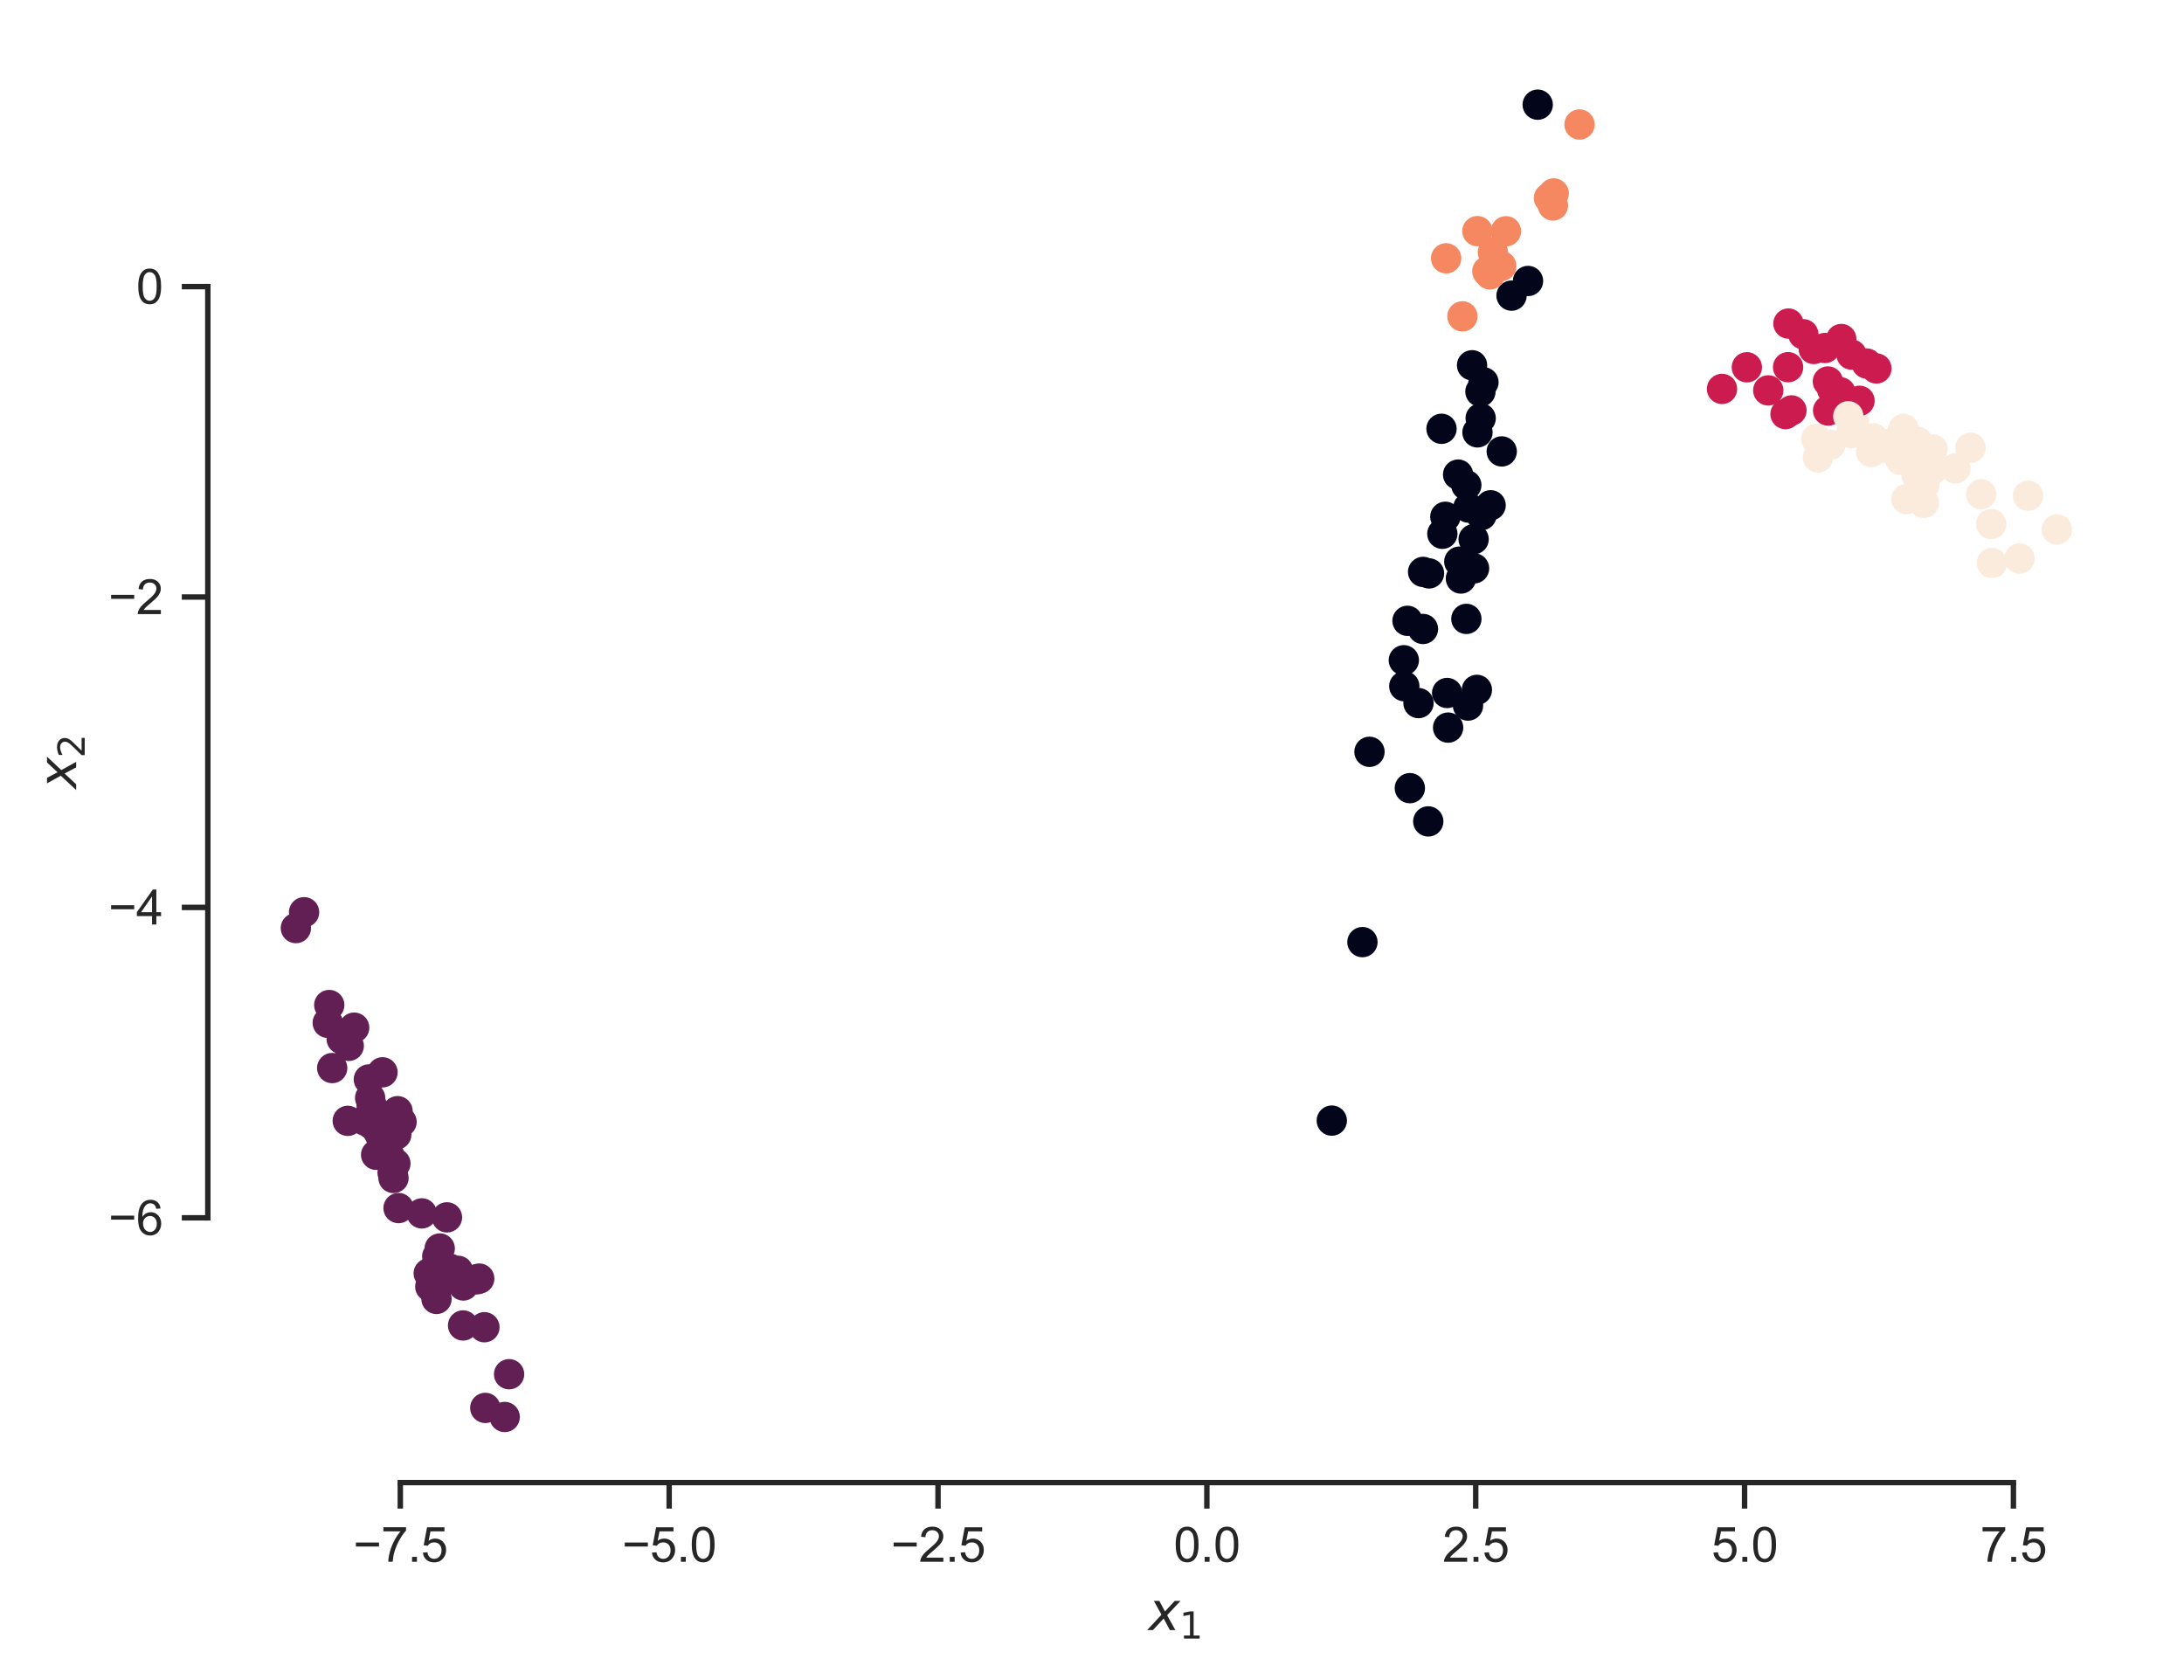<?xml version="1.0" encoding="utf-8" standalone="no"?>
<!DOCTYPE svg PUBLIC "-//W3C//DTD SVG 1.1//EN"
  "http://www.w3.org/Graphics/SVG/1.1/DTD/svg11.dtd">
<svg xmlns:xlink="http://www.w3.org/1999/xlink" width="402.633pt" height="309.639pt" viewBox="0 0 402.633 309.639" xmlns="http://www.w3.org/2000/svg" version="1.1">
 <defs>
  <style type="text/css">*{stroke-linejoin: round; stroke-linecap: butt}</style>
 </defs>
 <g id="figure_1">
  <g id="patch_1">
   <path d="M 0 309.639 
L 402.633 309.639 
L 402.633 0 
L 0 0 
z
" style="fill: #ffffff"/>
  </g>
  <g id="axes_1">
   <g id="patch_2">
    <path d="M 38.313 273.312 
L 395.433 273.312 
L 395.433 7.2 
L 38.313 7.2 
z
" style="fill: #ffffff"/>
   </g>
   <g id="matplotlib.axis_1">
    <g id="xtick_1">
     <g id="line2d_1">
      <defs>
       <path id="m70caf4402f" d="M 0 0 
L 0 4.8 
" style="stroke: #262626"/>
      </defs>
      <g>
       <use xlink:href="#m70caf4402f" x="73.799" y="273.312" style="fill: #262626; stroke: #262626"/>
      </g>
     </g>
     <g id="text_1">
      <!-- −7.5 -->
      <g style="fill: #262626" transform="translate(65.113 287.911) scale(0.088 -0.088)">
       <defs>
        <path id="ArialMT-2212" d="M 3381 1997 
L 356 1997 
L 356 2522 
L 3381 2522 
L 3381 1997 
z
" transform="scale(0.016)"/>
        <path id="ArialMT-37" d="M 303 3981 
L 303 4522 
L 3269 4522 
L 3269 4084 
Q 2831 3619 2401 2847 
Q 1972 2075 1738 1259 
Q 1569 684 1522 0 
L 944 0 
Q 953 541 1156 1306 
Q 1359 2072 1739 2783 
Q 2119 3494 2547 3981 
L 303 3981 
z
" transform="scale(0.016)"/>
        <path id="ArialMT-2e" d="M 581 0 
L 581 641 
L 1222 641 
L 1222 0 
L 581 0 
z
" transform="scale(0.016)"/>
        <path id="ArialMT-35" d="M 266 1200 
L 856 1250 
Q 922 819 1161 601 
Q 1400 384 1738 384 
Q 2144 384 2425 690 
Q 2706 997 2706 1503 
Q 2706 1984 2436 2262 
Q 2166 2541 1728 2541 
Q 1456 2541 1237 2417 
Q 1019 2294 894 2097 
L 366 2166 
L 809 4519 
L 3088 4519 
L 3088 3981 
L 1259 3981 
L 1013 2750 
Q 1425 3038 1878 3038 
Q 2478 3038 2890 2622 
Q 3303 2206 3303 1553 
Q 3303 931 2941 478 
Q 2500 -78 1738 -78 
Q 1113 -78 717 272 
Q 322 622 266 1200 
z
" transform="scale(0.016)"/>
       </defs>
       <use xlink:href="#ArialMT-2212"/>
       <use xlink:href="#ArialMT-37" x="58.398"/>
       <use xlink:href="#ArialMT-2e" x="114.014"/>
       <use xlink:href="#ArialMT-35" x="141.797"/>
      </g>
     </g>
    </g>
    <g id="xtick_2">
     <g id="line2d_2">
      <g>
       <use xlink:href="#m70caf4402f" x="123.364" y="273.312" style="fill: #262626; stroke: #262626"/>
      </g>
     </g>
     <g id="text_2">
      <!-- −5.0 -->
      <g style="fill: #262626" transform="translate(114.678 287.911) scale(0.088 -0.088)">
       <defs>
        <path id="ArialMT-30" d="M 266 2259 
Q 266 3072 433 3567 
Q 600 4063 929 4331 
Q 1259 4600 1759 4600 
Q 2128 4600 2406 4451 
Q 2684 4303 2865 4023 
Q 3047 3744 3150 3342 
Q 3253 2941 3253 2259 
Q 3253 1453 3087 958 
Q 2922 463 2592 192 
Q 2263 -78 1759 -78 
Q 1097 -78 719 397 
Q 266 969 266 2259 
z
M 844 2259 
Q 844 1131 1108 757 
Q 1372 384 1759 384 
Q 2147 384 2411 759 
Q 2675 1134 2675 2259 
Q 2675 3391 2411 3762 
Q 2147 4134 1753 4134 
Q 1366 4134 1134 3806 
Q 844 3388 844 2259 
z
" transform="scale(0.016)"/>
       </defs>
       <use xlink:href="#ArialMT-2212"/>
       <use xlink:href="#ArialMT-35" x="58.398"/>
       <use xlink:href="#ArialMT-2e" x="114.014"/>
       <use xlink:href="#ArialMT-30" x="141.797"/>
      </g>
     </g>
    </g>
    <g id="xtick_3">
     <g id="line2d_3">
      <g>
       <use xlink:href="#m70caf4402f" x="172.928" y="273.312" style="fill: #262626; stroke: #262626"/>
      </g>
     </g>
     <g id="text_3">
      <!-- −2.5 -->
      <g style="fill: #262626" transform="translate(164.242 287.911) scale(0.088 -0.088)">
       <defs>
        <path id="ArialMT-32" d="M 3222 541 
L 3222 0 
L 194 0 
Q 188 203 259 391 
Q 375 700 629 1000 
Q 884 1300 1366 1694 
Q 2113 2306 2375 2664 
Q 2638 3022 2638 3341 
Q 2638 3675 2398 3904 
Q 2159 4134 1775 4134 
Q 1369 4134 1125 3890 
Q 881 3647 878 3216 
L 300 3275 
Q 359 3922 746 4261 
Q 1134 4600 1788 4600 
Q 2447 4600 2831 4234 
Q 3216 3869 3216 3328 
Q 3216 3053 3103 2787 
Q 2991 2522 2730 2228 
Q 2469 1934 1863 1422 
Q 1356 997 1212 845 
Q 1069 694 975 541 
L 3222 541 
z
" transform="scale(0.016)"/>
       </defs>
       <use xlink:href="#ArialMT-2212"/>
       <use xlink:href="#ArialMT-32" x="58.398"/>
       <use xlink:href="#ArialMT-2e" x="114.014"/>
       <use xlink:href="#ArialMT-35" x="141.797"/>
      </g>
     </g>
    </g>
    <g id="xtick_4">
     <g id="line2d_4">
      <g>
       <use xlink:href="#m70caf4402f" x="222.492" y="273.312" style="fill: #262626; stroke: #262626"/>
      </g>
     </g>
     <g id="text_4">
      <!-- 0.0 -->
      <g style="fill: #262626" transform="translate(216.376 287.911) scale(0.088 -0.088)">
       <use xlink:href="#ArialMT-30"/>
       <use xlink:href="#ArialMT-2e" x="55.615"/>
       <use xlink:href="#ArialMT-30" x="83.398"/>
      </g>
     </g>
    </g>
    <g id="xtick_5">
     <g id="line2d_5">
      <g>
       <use xlink:href="#m70caf4402f" x="272.057" y="273.312" style="fill: #262626; stroke: #262626"/>
      </g>
     </g>
     <g id="text_5">
      <!-- 2.5 -->
      <g style="fill: #262626" transform="translate(265.941 287.911) scale(0.088 -0.088)">
       <use xlink:href="#ArialMT-32"/>
       <use xlink:href="#ArialMT-2e" x="55.615"/>
       <use xlink:href="#ArialMT-35" x="83.398"/>
      </g>
     </g>
    </g>
    <g id="xtick_6">
     <g id="line2d_6">
      <g>
       <use xlink:href="#m70caf4402f" x="321.621" y="273.312" style="fill: #262626; stroke: #262626"/>
      </g>
     </g>
     <g id="text_6">
      <!-- 5.0 -->
      <g style="fill: #262626" transform="translate(315.505 287.911) scale(0.088 -0.088)">
       <use xlink:href="#ArialMT-35"/>
       <use xlink:href="#ArialMT-2e" x="55.615"/>
       <use xlink:href="#ArialMT-30" x="83.398"/>
      </g>
     </g>
    </g>
    <g id="xtick_7">
     <g id="line2d_7">
      <g>
       <use xlink:href="#m70caf4402f" x="371.185" y="273.312" style="fill: #262626; stroke: #262626"/>
      </g>
     </g>
     <g id="text_7">
      <!-- 7.5 -->
      <g style="fill: #262626" transform="translate(365.069 287.911) scale(0.088 -0.088)">
       <use xlink:href="#ArialMT-37"/>
       <use xlink:href="#ArialMT-2e" x="55.615"/>
       <use xlink:href="#ArialMT-35" x="83.398"/>
      </g>
     </g>
    </g>
    <g id="text_8">
     <!-- $x_1$ -->
     <g style="fill: #262626" transform="translate(211.737 300.531) scale(0.096 -0.096)">
      <defs>
       <path id="DejaVuSans-Oblique-78" d="M 3841 3500 
L 2234 1784 
L 3219 0 
L 2559 0 
L 1819 1388 
L 531 0 
L -166 0 
L 1556 1844 
L 641 3500 
L 1300 3500 
L 1972 2234 
L 3144 3500 
L 3841 3500 
z
" transform="scale(0.016)"/>
       <path id="DejaVuSans-31" d="M 794 531 
L 1825 531 
L 1825 4091 
L 703 3866 
L 703 4441 
L 1819 4666 
L 2450 4666 
L 2450 531 
L 3481 531 
L 3481 0 
L 794 0 
L 794 531 
z
" transform="scale(0.016)"/>
      </defs>
      <use xlink:href="#DejaVuSans-Oblique-78" transform="translate(0 0.312)"/>
      <use xlink:href="#DejaVuSans-31" transform="translate(59.18 -16.094) scale(0.7)"/>
     </g>
    </g>
   </g>
   <g id="matplotlib.axis_2">
    <g id="ytick_1">
     <g id="line2d_8">
      <defs>
       <path id="mfc3523363b" d="M 0 0 
L -4.8 0 
" style="stroke: #262626"/>
      </defs>
      <g>
       <use xlink:href="#mfc3523363b" x="38.313" y="224.503" style="fill: #262626; stroke: #262626"/>
      </g>
     </g>
     <g id="text_9">
      <!-- −6 -->
      <g style="fill: #262626" transform="translate(19.98 227.652) scale(0.088 -0.088)">
       <defs>
        <path id="ArialMT-36" d="M 3184 3459 
L 2625 3416 
Q 2550 3747 2413 3897 
Q 2184 4138 1850 4138 
Q 1581 4138 1378 3988 
Q 1113 3794 959 3422 
Q 806 3050 800 2363 
Q 1003 2672 1297 2822 
Q 1591 2972 1913 2972 
Q 2475 2972 2870 2558 
Q 3266 2144 3266 1488 
Q 3266 1056 3080 686 
Q 2894 316 2569 119 
Q 2244 -78 1831 -78 
Q 1128 -78 684 439 
Q 241 956 241 2144 
Q 241 3472 731 4075 
Q 1159 4600 1884 4600 
Q 2425 4600 2770 4297 
Q 3116 3994 3184 3459 
z
M 888 1484 
Q 888 1194 1011 928 
Q 1134 663 1356 523 
Q 1578 384 1822 384 
Q 2178 384 2434 671 
Q 2691 959 2691 1453 
Q 2691 1928 2437 2201 
Q 2184 2475 1800 2475 
Q 1419 2475 1153 2201 
Q 888 1928 888 1484 
z
" transform="scale(0.016)"/>
       </defs>
       <use xlink:href="#ArialMT-2212"/>
       <use xlink:href="#ArialMT-36" x="58.398"/>
      </g>
     </g>
    </g>
    <g id="ytick_2">
     <g id="line2d_9">
      <g>
       <use xlink:href="#mfc3523363b" x="38.313" y="167.281" style="fill: #262626; stroke: #262626"/>
      </g>
     </g>
     <g id="text_10">
      <!-- −4 -->
      <g style="fill: #262626" transform="translate(19.98 170.43) scale(0.088 -0.088)">
       <defs>
        <path id="ArialMT-34" d="M 2069 0 
L 2069 1097 
L 81 1097 
L 81 1613 
L 2172 4581 
L 2631 4581 
L 2631 1613 
L 3250 1613 
L 3250 1097 
L 2631 1097 
L 2631 0 
L 2069 0 
z
M 2069 1613 
L 2069 3678 
L 634 1613 
L 2069 1613 
z
" transform="scale(0.016)"/>
       </defs>
       <use xlink:href="#ArialMT-2212"/>
       <use xlink:href="#ArialMT-34" x="58.398"/>
      </g>
     </g>
    </g>
    <g id="ytick_3">
     <g id="line2d_10">
      <g>
       <use xlink:href="#mfc3523363b" x="38.313" y="110.058" style="fill: #262626; stroke: #262626"/>
      </g>
     </g>
     <g id="text_11">
      <!-- −2 -->
      <g style="fill: #262626" transform="translate(19.98 113.208) scale(0.088 -0.088)">
       <use xlink:href="#ArialMT-2212"/>
       <use xlink:href="#ArialMT-32" x="58.398"/>
      </g>
     </g>
    </g>
    <g id="ytick_4">
     <g id="line2d_11">
      <g>
       <use xlink:href="#mfc3523363b" x="38.313" y="52.836" style="fill: #262626; stroke: #262626"/>
      </g>
     </g>
     <g id="text_12">
      <!-- 0 -->
      <g style="fill: #262626" transform="translate(25.119 55.986) scale(0.088 -0.088)">
       <use xlink:href="#ArialMT-30"/>
      </g>
     </g>
    </g>
    <g id="text_13">
     <!-- $x_2$ -->
     <g style="fill: #262626" transform="translate(14.072 145.392) rotate(-90) scale(0.096 -0.096)">
      <defs>
       <path id="DejaVuSans-32" d="M 1228 531 
L 3431 531 
L 3431 0 
L 469 0 
L 469 531 
Q 828 903 1448 1529 
Q 2069 2156 2228 2338 
Q 2531 2678 2651 2914 
Q 2772 3150 2772 3378 
Q 2772 3750 2511 3984 
Q 2250 4219 1831 4219 
Q 1534 4219 1204 4116 
Q 875 4013 500 3803 
L 500 4441 
Q 881 4594 1212 4672 
Q 1544 4750 1819 4750 
Q 2544 4750 2975 4387 
Q 3406 4025 3406 3419 
Q 3406 3131 3298 2873 
Q 3191 2616 2906 2266 
Q 2828 2175 2409 1742 
Q 1991 1309 1228 531 
z
" transform="scale(0.016)"/>
      </defs>
      <use xlink:href="#DejaVuSans-Oblique-78" transform="translate(0 0.312)"/>
      <use xlink:href="#DejaVuSans-32" transform="translate(59.18 -16.094) scale(0.7)"/>
     </g>
    </g>
   </g>
   <g id="PathCollection_1">
    <defs>
     <path id="C0_0_a187778428" d="M 0 2.4 
C 0.636 2.4 1.247 2.147 1.697 1.697 
C 2.147 1.247 2.4 0.636 2.4 -0 
C 2.4 -0.636 2.147 -1.247 1.697 -1.697 
C 1.247 -2.147 0.636 -2.4 0 -2.4 
C -0.636 -2.4 -1.247 -2.147 -1.697 -1.697 
C -2.147 -1.247 -2.4 -0.636 -2.4 0 
C -2.4 0.636 -2.147 1.247 -1.697 1.697 
C -1.247 2.147 -0.636 2.4 0 2.4 
z
"/>
    </defs>
    <g clip-path="url(#p9ff116202e)">
     <use xlink:href="#C0_0_a187778428" x="266.457" y="95.27" style="fill: #03051a; stroke: #03051a; stroke-width: 0.8"/>
    </g>
    <g clip-path="url(#p9ff116202e)">
     <use xlink:href="#C0_0_a187778428" x="322.043" y="67.708" style="fill: #cb1b4f; stroke: #cb1b4f; stroke-width: 0.8"/>
    </g>
    <g clip-path="url(#p9ff116202e)">
     <use xlink:href="#C0_0_a187778428" x="263.448" y="105.706" style="fill: #03051a; stroke: #03051a; stroke-width: 0.8"/>
    </g>
    <g clip-path="url(#p9ff116202e)">
     <use xlink:href="#C0_0_a187778428" x="72.374" y="216.187" style="fill: #611f53; stroke: #611f53; stroke-width: 0.8"/>
    </g>
    <g clip-path="url(#p9ff116202e)">
     <use xlink:href="#C0_0_a187778428" x="268.811" y="87.491" style="fill: #03051a; stroke: #03051a; stroke-width: 0.8"/>
    </g>
    <g clip-path="url(#p9ff116202e)">
     <use xlink:href="#C0_0_a187778428" x="87.872" y="235.845" style="fill: #611f53; stroke: #611f53; stroke-width: 0.8"/>
    </g>
    <g clip-path="url(#p9ff116202e)">
     <use xlink:href="#C0_0_a187778428" x="271.383" y="67.336" style="fill: #03051a; stroke: #03051a; stroke-width: 0.8"/>
    </g>
    <g clip-path="url(#p9ff116202e)">
     <use xlink:href="#C0_0_a187778428" x="350.915" y="79.059" style="fill: #faebdd; stroke: #faebdd; stroke-width: 0.8"/>
    </g>
    <g clip-path="url(#p9ff116202e)">
     <use xlink:href="#C0_0_a187778428" x="70.601" y="212.088" style="fill: #611f53; stroke: #611f53; stroke-width: 0.8"/>
    </g>
    <g clip-path="url(#p9ff116202e)">
     <use xlink:href="#C0_0_a187778428" x="77.76" y="223.686" style="fill: #611f53; stroke: #611f53; stroke-width: 0.8"/>
    </g>
    <g clip-path="url(#p9ff116202e)">
     <use xlink:href="#C0_0_a187778428" x="72.542" y="217.156" style="fill: #611f53; stroke: #611f53; stroke-width: 0.8"/>
    </g>
    <g clip-path="url(#p9ff116202e)">
     <use xlink:href="#C0_0_a187778428" x="64.11" y="206.626" style="fill: #611f53; stroke: #611f53; stroke-width: 0.8"/>
    </g>
    <g clip-path="url(#p9ff116202e)">
     <use xlink:href="#C0_0_a187778428" x="72.894" y="214.496" style="fill: #611f53; stroke: #611f53; stroke-width: 0.8"/>
    </g>
    <g clip-path="url(#p9ff116202e)">
     <use xlink:href="#C0_0_a187778428" x="84.445" y="234.273" style="fill: #611f53; stroke: #611f53; stroke-width: 0.8"/>
    </g>
    <g clip-path="url(#p9ff116202e)">
     <use xlink:href="#C0_0_a187778428" x="88.348" y="235.705" style="fill: #611f53; stroke: #611f53; stroke-width: 0.8"/>
    </g>
    <g clip-path="url(#p9ff116202e)">
     <use xlink:href="#C0_0_a187778428" x="269.604" y="58.319" style="fill: #f58860; stroke: #f58860; stroke-width: 0.8"/>
    </g>
    <g clip-path="url(#p9ff116202e)">
     <use xlink:href="#C0_0_a187778428" x="286.29" y="37.878" style="fill: #f58860; stroke: #f58860; stroke-width: 0.8"/>
    </g>
    <g clip-path="url(#p9ff116202e)">
     <use xlink:href="#C0_0_a187778428" x="360.488" y="86.343" style="fill: #faebdd; stroke: #faebdd; stroke-width: 0.8"/>
    </g>
    <g clip-path="url(#p9ff116202e)">
     <use xlink:href="#C0_0_a187778428" x="276.758" y="49.033" style="fill: #f58860; stroke: #f58860; stroke-width: 0.8"/>
    </g>
    <g clip-path="url(#p9ff116202e)">
     <use xlink:href="#C0_0_a187778428" x="85.37" y="244.346" style="fill: #611f53; stroke: #611f53; stroke-width: 0.8"/>
    </g>
    <g clip-path="url(#p9ff116202e)">
     <use xlink:href="#C0_0_a187778428" x="356.226" y="86.593" style="fill: #faebdd; stroke: #faebdd; stroke-width: 0.8"/>
    </g>
    <g clip-path="url(#p9ff116202e)">
     <use xlink:href="#C0_0_a187778428" x="266.967" y="134.133" style="fill: #03051a; stroke: #03051a; stroke-width: 0.8"/>
    </g>
    <g clip-path="url(#p9ff116202e)">
     <use xlink:href="#C0_0_a187778428" x="341.781" y="77.701" style="fill: #faebdd; stroke: #faebdd; stroke-width: 0.8"/>
    </g>
    <g clip-path="url(#p9ff116202e)">
     <use xlink:href="#C0_0_a187778428" x="276.854" y="83.219" style="fill: #03051a; stroke: #03051a; stroke-width: 0.8"/>
    </g>
    <g clip-path="url(#p9ff116202e)">
     <use xlink:href="#C0_0_a187778428" x="82.874" y="233.866" style="fill: #611f53; stroke: #611f53; stroke-width: 0.8"/>
    </g>
    <g clip-path="url(#p9ff116202e)">
     <use xlink:href="#C0_0_a187778428" x="286.437" y="35.658" style="fill: #f58860; stroke: #f58860; stroke-width: 0.8"/>
    </g>
    <g clip-path="url(#p9ff116202e)">
     <use xlink:href="#C0_0_a187778428" x="258.803" y="121.715" style="fill: #03051a; stroke: #03051a; stroke-width: 0.8"/>
    </g>
    <g clip-path="url(#p9ff116202e)">
     <use xlink:href="#C0_0_a187778428" x="353.335" y="87.55" style="fill: #faebdd; stroke: #faebdd; stroke-width: 0.8"/>
    </g>
    <g clip-path="url(#p9ff116202e)">
     <use xlink:href="#C0_0_a187778428" x="339.289" y="72.322" style="fill: #cb1b4f; stroke: #cb1b4f; stroke-width: 0.8"/>
    </g>
    <g clip-path="url(#p9ff116202e)">
     <use xlink:href="#C0_0_a187778428" x="337.024" y="75.684" style="fill: #cb1b4f; stroke: #cb1b4f; stroke-width: 0.8"/>
    </g>
    <g clip-path="url(#p9ff116202e)">
     <use xlink:href="#C0_0_a187778428" x="82.402" y="224.418" style="fill: #611f53; stroke: #611f53; stroke-width: 0.8"/>
    </g>
    <g clip-path="url(#p9ff116202e)">
     <use xlink:href="#C0_0_a187778428" x="281.7" y="51.796" style="fill: #03051a; stroke: #03051a; stroke-width: 0.8"/>
    </g>
    <g clip-path="url(#p9ff116202e)">
     <use xlink:href="#C0_0_a187778428" x="68.239" y="202.409" style="fill: #611f53; stroke: #611f53; stroke-width: 0.8"/>
    </g>
    <g clip-path="url(#p9ff116202e)">
     <use xlink:href="#C0_0_a187778428" x="365.235" y="91.122" style="fill: #faebdd; stroke: #faebdd; stroke-width: 0.8"/>
    </g>
    <g clip-path="url(#p9ff116202e)">
     <use xlink:href="#C0_0_a187778428" x="258.892" y="126.504" style="fill: #03051a; stroke: #03051a; stroke-width: 0.8"/>
    </g>
    <g clip-path="url(#p9ff116202e)">
     <use xlink:href="#C0_0_a187778428" x="271.67" y="99.41" style="fill: #03051a; stroke: #03051a; stroke-width: 0.8"/>
    </g>
    <g clip-path="url(#p9ff116202e)">
     <use xlink:href="#C0_0_a187778428" x="269.03" y="103.542" style="fill: #03051a; stroke: #03051a; stroke-width: 0.8"/>
    </g>
    <g clip-path="url(#p9ff116202e)">
     <use xlink:href="#C0_0_a187778428" x="68.508" y="203.75" style="fill: #611f53; stroke: #611f53; stroke-width: 0.8"/>
    </g>
    <g clip-path="url(#p9ff116202e)">
     <use xlink:href="#C0_0_a187778428" x="73.474" y="222.706" style="fill: #611f53; stroke: #611f53; stroke-width: 0.8"/>
    </g>
    <g clip-path="url(#p9ff116202e)">
     <use xlink:href="#C0_0_a187778428" x="271.75" y="104.777" style="fill: #03051a; stroke: #03051a; stroke-width: 0.8"/>
    </g>
    <g clip-path="url(#p9ff116202e)">
     <use xlink:href="#C0_0_a187778428" x="270.638" y="130.068" style="fill: #03051a; stroke: #03051a; stroke-width: 0.8"/>
    </g>
    <g clip-path="url(#p9ff116202e)">
     <use xlink:href="#C0_0_a187778428" x="354.678" y="92.701" style="fill: #faebdd; stroke: #faebdd; stroke-width: 0.8"/>
    </g>
    <g clip-path="url(#p9ff116202e)">
     <use xlink:href="#C0_0_a187778428" x="350.424" y="80.328" style="fill: #faebdd; stroke: #faebdd; stroke-width: 0.8"/>
    </g>
    <g clip-path="url(#p9ff116202e)">
     <use xlink:href="#C0_0_a187778428" x="336.44" y="64.15" style="fill: #cb1b4f; stroke: #cb1b4f; stroke-width: 0.8"/>
    </g>
    <g clip-path="url(#p9ff116202e)">
     <use xlink:href="#C0_0_a187778428" x="273.484" y="70.47" style="fill: #03051a; stroke: #03051a; stroke-width: 0.8"/>
    </g>
    <g clip-path="url(#p9ff116202e)">
     <use xlink:href="#C0_0_a187778428" x="339.445" y="62.495" style="fill: #cb1b4f; stroke: #cb1b4f; stroke-width: 0.8"/>
    </g>
    <g clip-path="url(#p9ff116202e)">
     <use xlink:href="#C0_0_a187778428" x="65.292" y="189.446" style="fill: #611f53; stroke: #611f53; stroke-width: 0.8"/>
    </g>
    <g clip-path="url(#p9ff116202e)">
     <use xlink:href="#C0_0_a187778428" x="269.329" y="106.649" style="fill: #03051a; stroke: #03051a; stroke-width: 0.8"/>
    </g>
    <g clip-path="url(#p9ff116202e)">
     <use xlink:href="#C0_0_a187778428" x="73.291" y="204.842" style="fill: #611f53; stroke: #611f53; stroke-width: 0.8"/>
    </g>
    <g clip-path="url(#p9ff116202e)">
     <use xlink:href="#C0_0_a187778428" x="56.06" y="168.17" style="fill: #611f53; stroke: #611f53; stroke-width: 0.8"/>
    </g>
    <g clip-path="url(#p9ff116202e)">
     <use xlink:href="#C0_0_a187778428" x="272.272" y="127.178" style="fill: #03051a; stroke: #03051a; stroke-width: 0.8"/>
    </g>
    <g clip-path="url(#p9ff116202e)">
     <use xlink:href="#C0_0_a187778428" x="355.154" y="82.853" style="fill: #faebdd; stroke: #faebdd; stroke-width: 0.8"/>
    </g>
    <g clip-path="url(#p9ff116202e)">
     <use xlink:href="#C0_0_a187778428" x="372.31" y="102.964" style="fill: #faebdd; stroke: #faebdd; stroke-width: 0.8"/>
    </g>
    <g clip-path="url(#p9ff116202e)">
     <use xlink:href="#C0_0_a187778428" x="69.344" y="212.885" style="fill: #611f53; stroke: #611f53; stroke-width: 0.8"/>
    </g>
    <g clip-path="url(#p9ff116202e)">
     <use xlink:href="#C0_0_a187778428" x="72.084" y="213.914" style="fill: #611f53; stroke: #611f53; stroke-width: 0.8"/>
    </g>
    <g clip-path="url(#p9ff116202e)">
     <use xlink:href="#C0_0_a187778428" x="79.328" y="237.195" style="fill: #611f53; stroke: #611f53; stroke-width: 0.8"/>
    </g>
    <g clip-path="url(#p9ff116202e)">
     <use xlink:href="#C0_0_a187778428" x="80.611" y="231.611" style="fill: #611f53; stroke: #611f53; stroke-width: 0.8"/>
    </g>
    <g clip-path="url(#p9ff116202e)">
     <use xlink:href="#C0_0_a187778428" x="335.151" y="84.328" style="fill: #faebdd; stroke: #faebdd; stroke-width: 0.8"/>
    </g>
    <g clip-path="url(#p9ff116202e)">
     <use xlink:href="#C0_0_a187778428" x="67.291" y="206.581" style="fill: #611f53; stroke: #611f53; stroke-width: 0.8"/>
    </g>
    <g clip-path="url(#p9ff116202e)">
     <use xlink:href="#C0_0_a187778428" x="273.117" y="94.97" style="fill: #03051a; stroke: #03051a; stroke-width: 0.8"/>
    </g>
    <g clip-path="url(#p9ff116202e)">
     <use xlink:href="#C0_0_a187778428" x="353.31" y="90.581" style="fill: #faebdd; stroke: #faebdd; stroke-width: 0.8"/>
    </g>
    <g clip-path="url(#p9ff116202e)">
     <use xlink:href="#C0_0_a187778428" x="329.17" y="76.336" style="fill: #cb1b4f; stroke: #cb1b4f; stroke-width: 0.8"/>
    </g>
    <g clip-path="url(#p9ff116202e)">
     <use xlink:href="#C0_0_a187778428" x="67.998" y="198.991" style="fill: #611f53; stroke: #611f53; stroke-width: 0.8"/>
    </g>
    <g clip-path="url(#p9ff116202e)">
     <use xlink:href="#C0_0_a187778428" x="89.306" y="244.673" style="fill: #611f53; stroke: #611f53; stroke-width: 0.8"/>
    </g>
    <g clip-path="url(#p9ff116202e)">
     <use xlink:href="#C0_0_a187778428" x="73.055" y="209.156" style="fill: #611f53; stroke: #611f53; stroke-width: 0.8"/>
    </g>
    <g clip-path="url(#p9ff116202e)">
     <use xlink:href="#C0_0_a187778428" x="80.472" y="239.458" style="fill: #611f53; stroke: #611f53; stroke-width: 0.8"/>
    </g>
    <g clip-path="url(#p9ff116202e)">
     <use xlink:href="#C0_0_a187778428" x="329.644" y="67.692" style="fill: #cb1b4f; stroke: #cb1b4f; stroke-width: 0.8"/>
    </g>
    <g clip-path="url(#p9ff116202e)">
     <use xlink:href="#C0_0_a187778428" x="262.357" y="105.431" style="fill: #03051a; stroke: #03051a; stroke-width: 0.8"/>
    </g>
    <g clip-path="url(#p9ff116202e)">
     <use xlink:href="#C0_0_a187778428" x="54.546" y="171.092" style="fill: #611f53; stroke: #611f53; stroke-width: 0.8"/>
    </g>
    <g clip-path="url(#p9ff116202e)">
     <use xlink:href="#C0_0_a187778428" x="80.378" y="237.991" style="fill: #611f53; stroke: #611f53; stroke-width: 0.8"/>
    </g>
    <g clip-path="url(#p9ff116202e)">
     <use xlink:href="#C0_0_a187778428" x="79.037" y="234.742" style="fill: #611f53; stroke: #611f53; stroke-width: 0.8"/>
    </g>
    <g clip-path="url(#p9ff116202e)">
     <use xlink:href="#C0_0_a187778428" x="345.328" y="80.802" style="fill: #faebdd; stroke: #faebdd; stroke-width: 0.8"/>
    </g>
    <g clip-path="url(#p9ff116202e)">
     <use xlink:href="#C0_0_a187778428" x="81.385" y="233.112" style="fill: #611f53; stroke: #611f53; stroke-width: 0.8"/>
    </g>
    <g clip-path="url(#p9ff116202e)">
     <use xlink:href="#C0_0_a187778428" x="265.906" y="98.402" style="fill: #03051a; stroke: #03051a; stroke-width: 0.8"/>
    </g>
    <g clip-path="url(#p9ff116202e)">
     <use xlink:href="#C0_0_a187778428" x="274.684" y="50.581" style="fill: #f58860; stroke: #f58860; stroke-width: 0.8"/>
    </g>
    <g clip-path="url(#p9ff116202e)">
     <use xlink:href="#C0_0_a187778428" x="330.267" y="75.661" style="fill: #cb1b4f; stroke: #cb1b4f; stroke-width: 0.8"/>
    </g>
    <g clip-path="url(#p9ff116202e)">
     <use xlink:href="#C0_0_a187778428" x="317.462" y="71.698" style="fill: #cb1b4f; stroke: #cb1b4f; stroke-width: 0.8"/>
    </g>
    <g clip-path="url(#p9ff116202e)">
     <use xlink:href="#C0_0_a187778428" x="325.991" y="71.969" style="fill: #cb1b4f; stroke: #cb1b4f; stroke-width: 0.8"/>
    </g>
    <g clip-path="url(#p9ff116202e)">
     <use xlink:href="#C0_0_a187778428" x="85.423" y="236.976" style="fill: #611f53; stroke: #611f53; stroke-width: 0.8"/>
    </g>
    <g clip-path="url(#p9ff116202e)">
     <use xlink:href="#C0_0_a187778428" x="344.139" y="67.015" style="fill: #cb1b4f; stroke: #cb1b4f; stroke-width: 0.8"/>
    </g>
    <g clip-path="url(#p9ff116202e)">
     <use xlink:href="#C0_0_a187778428" x="93.855" y="253.334" style="fill: #611f53; stroke: #611f53; stroke-width: 0.8"/>
    </g>
    <g clip-path="url(#p9ff116202e)">
     <use xlink:href="#C0_0_a187778428" x="265.749" y="79.046" style="fill: #03051a; stroke: #03051a; stroke-width: 0.8"/>
    </g>
    <g clip-path="url(#p9ff116202e)">
     <use xlink:href="#C0_0_a187778428" x="337.773" y="71.784" style="fill: #cb1b4f; stroke: #cb1b4f; stroke-width: 0.8"/>
    </g>
    <g clip-path="url(#p9ff116202e)">
     <use xlink:href="#C0_0_a187778428" x="61.241" y="196.896" style="fill: #611f53; stroke: #611f53; stroke-width: 0.8"/>
    </g>
    <g clip-path="url(#p9ff116202e)">
     <use xlink:href="#C0_0_a187778428" x="266.602" y="47.618" style="fill: #f58860; stroke: #f58860; stroke-width: 0.8"/>
    </g>
    <g clip-path="url(#p9ff116202e)">
     <use xlink:href="#C0_0_a187778428" x="263.308" y="151.424" style="fill: #03051a; stroke: #03051a; stroke-width: 0.8"/>
    </g>
    <g clip-path="url(#p9ff116202e)">
     <use xlink:href="#C0_0_a187778428" x="345.922" y="67.925" style="fill: #cb1b4f; stroke: #cb1b4f; stroke-width: 0.8"/>
    </g>
    <g clip-path="url(#p9ff116202e)">
     <use xlink:href="#C0_0_a187778428" x="350.636" y="83.245" style="fill: #faebdd; stroke: #faebdd; stroke-width: 0.8"/>
    </g>
    <g clip-path="url(#p9ff116202e)">
     <use xlink:href="#C0_0_a187778428" x="252.472" y="138.595" style="fill: #03051a; stroke: #03051a; stroke-width: 0.8"/>
    </g>
    <g clip-path="url(#p9ff116202e)">
     <use xlink:href="#C0_0_a187778428" x="347.7" y="81.877" style="fill: #faebdd; stroke: #faebdd; stroke-width: 0.8"/>
    </g>
    <g clip-path="url(#p9ff116202e)">
     <use xlink:href="#C0_0_a187778428" x="336.983" y="70.328" style="fill: #cb1b4f; stroke: #cb1b4f; stroke-width: 0.8"/>
    </g>
    <g clip-path="url(#p9ff116202e)">
     <use xlink:href="#C0_0_a187778428" x="344.939" y="83.329" style="fill: #faebdd; stroke: #faebdd; stroke-width: 0.8"/>
    </g>
    <g clip-path="url(#p9ff116202e)">
     <use xlink:href="#C0_0_a187778428" x="379.2" y="97.608" style="fill: #faebdd; stroke: #faebdd; stroke-width: 0.8"/>
    </g>
    <g clip-path="url(#p9ff116202e)">
     <use xlink:href="#C0_0_a187778428" x="261.507" y="129.613" style="fill: #03051a; stroke: #03051a; stroke-width: 0.8"/>
    </g>
    <g clip-path="url(#p9ff116202e)">
     <use xlink:href="#C0_0_a187778428" x="356.268" y="82.838" style="fill: #faebdd; stroke: #faebdd; stroke-width: 0.8"/>
    </g>
    <g clip-path="url(#p9ff116202e)">
     <use xlink:href="#C0_0_a187778428" x="64.294" y="192.799" style="fill: #611f53; stroke: #611f53; stroke-width: 0.8"/>
    </g>
    <g clip-path="url(#p9ff116202e)">
     <use xlink:href="#C0_0_a187778428" x="272.926" y="72.198" style="fill: #03051a; stroke: #03051a; stroke-width: 0.8"/>
    </g>
    <g clip-path="url(#p9ff116202e)">
     <use xlink:href="#C0_0_a187778428" x="285.559" y="36.501" style="fill: #f58860; stroke: #f58860; stroke-width: 0.8"/>
    </g>
    <g clip-path="url(#p9ff116202e)">
     <use xlink:href="#C0_0_a187778428" x="69.732" y="208.635" style="fill: #611f53; stroke: #611f53; stroke-width: 0.8"/>
    </g>
    <g clip-path="url(#p9ff116202e)">
     <use xlink:href="#C0_0_a187778428" x="71.735" y="212.923" style="fill: #611f53; stroke: #611f53; stroke-width: 0.8"/>
    </g>
    <g clip-path="url(#p9ff116202e)">
     <use xlink:href="#C0_0_a187778428" x="367.091" y="96.601" style="fill: #faebdd; stroke: #faebdd; stroke-width: 0.8"/>
    </g>
    <g clip-path="url(#p9ff116202e)">
     <use xlink:href="#C0_0_a187778428" x="68.384" y="207.193" style="fill: #611f53; stroke: #611f53; stroke-width: 0.8"/>
    </g>
    <g clip-path="url(#p9ff116202e)">
     <use xlink:href="#C0_0_a187778428" x="272.97" y="77.11" style="fill: #03051a; stroke: #03051a; stroke-width: 0.8"/>
    </g>
    <g clip-path="url(#p9ff116202e)">
     <use xlink:href="#C0_0_a187778428" x="373.879" y="91.389" style="fill: #faebdd; stroke: #faebdd; stroke-width: 0.8"/>
    </g>
    <g clip-path="url(#p9ff116202e)">
     <use xlink:href="#C0_0_a187778428" x="291.193" y="22.954" style="fill: #f58860; stroke: #f58860; stroke-width: 0.8"/>
    </g>
    <g clip-path="url(#p9ff116202e)">
     <use xlink:href="#C0_0_a187778428" x="270.334" y="114.093" style="fill: #03051a; stroke: #03051a; stroke-width: 0.8"/>
    </g>
    <g clip-path="url(#p9ff116202e)">
     <use xlink:href="#C0_0_a187778428" x="60.7" y="185.277" style="fill: #611f53; stroke: #611f53; stroke-width: 0.8"/>
    </g>
    <g clip-path="url(#p9ff116202e)">
     <use xlink:href="#C0_0_a187778428" x="93.041" y="261.216" style="fill: #611f53; stroke: #611f53; stroke-width: 0.8"/>
    </g>
    <g clip-path="url(#p9ff116202e)">
     <use xlink:href="#C0_0_a187778428" x="332.45" y="61.612" style="fill: #cb1b4f; stroke: #cb1b4f; stroke-width: 0.8"/>
    </g>
    <g clip-path="url(#p9ff116202e)">
     <use xlink:href="#C0_0_a187778428" x="278.663" y="54.5" style="fill: #03051a; stroke: #03051a; stroke-width: 0.8"/>
    </g>
    <g clip-path="url(#p9ff116202e)">
     <use xlink:href="#C0_0_a187778428" x="270.326" y="89.431" style="fill: #03051a; stroke: #03051a; stroke-width: 0.8"/>
    </g>
    <g clip-path="url(#p9ff116202e)">
     <use xlink:href="#C0_0_a187778428" x="353.46" y="81.44" style="fill: #faebdd; stroke: #faebdd; stroke-width: 0.8"/>
    </g>
    <g clip-path="url(#p9ff116202e)">
     <use xlink:href="#C0_0_a187778428" x="341.255" y="79.852" style="fill: #faebdd; stroke: #faebdd; stroke-width: 0.8"/>
    </g>
    <g clip-path="url(#p9ff116202e)">
     <use xlink:href="#C0_0_a187778428" x="74.032" y="206.819" style="fill: #611f53; stroke: #611f53; stroke-width: 0.8"/>
    </g>
    <g clip-path="url(#p9ff116202e)">
     <use xlink:href="#C0_0_a187778428" x="337.434" y="82.001" style="fill: #faebdd; stroke: #faebdd; stroke-width: 0.8"/>
    </g>
    <g clip-path="url(#p9ff116202e)">
     <use xlink:href="#C0_0_a187778428" x="275.223" y="46.487" style="fill: #f58860; stroke: #f58860; stroke-width: 0.8"/>
    </g>
    <g clip-path="url(#p9ff116202e)">
     <use xlink:href="#C0_0_a187778428" x="351.462" y="92.01" style="fill: #faebdd; stroke: #faebdd; stroke-width: 0.8"/>
    </g>
    <g clip-path="url(#p9ff116202e)">
     <use xlink:href="#C0_0_a187778428" x="70.788" y="210.618" style="fill: #611f53; stroke: #611f53; stroke-width: 0.8"/>
    </g>
    <g clip-path="url(#p9ff116202e)">
     <use xlink:href="#C0_0_a187778428" x="347.862" y="82.562" style="fill: #faebdd; stroke: #faebdd; stroke-width: 0.8"/>
    </g>
    <g clip-path="url(#p9ff116202e)">
     <use xlink:href="#C0_0_a187778428" x="277.629" y="42.637" style="fill: #f58860; stroke: #f58860; stroke-width: 0.8"/>
    </g>
    <g clip-path="url(#p9ff116202e)">
     <use xlink:href="#C0_0_a187778428" x="342.816" y="73.888" style="fill: #cb1b4f; stroke: #cb1b4f; stroke-width: 0.8"/>
    </g>
    <g clip-path="url(#p9ff116202e)">
     <use xlink:href="#C0_0_a187778428" x="70.267" y="209.759" style="fill: #611f53; stroke: #611f53; stroke-width: 0.8"/>
    </g>
    <g clip-path="url(#p9ff116202e)">
     <use xlink:href="#C0_0_a187778428" x="266.788" y="127.753" style="fill: #03051a; stroke: #03051a; stroke-width: 0.8"/>
    </g>
    <g clip-path="url(#p9ff116202e)">
     <use xlink:href="#C0_0_a187778428" x="363.272" y="82.541" style="fill: #faebdd; stroke: #faebdd; stroke-width: 0.8"/>
    </g>
    <g clip-path="url(#p9ff116202e)">
     <use xlink:href="#C0_0_a187778428" x="329.708" y="59.649" style="fill: #cb1b4f; stroke: #cb1b4f; stroke-width: 0.8"/>
    </g>
    <g clip-path="url(#p9ff116202e)">
     <use xlink:href="#C0_0_a187778428" x="354.781" y="89.264" style="fill: #faebdd; stroke: #faebdd; stroke-width: 0.8"/>
    </g>
    <g clip-path="url(#p9ff116202e)">
     <use xlink:href="#C0_0_a187778428" x="62.994" y="191.551" style="fill: #611f53; stroke: #611f53; stroke-width: 0.8"/>
    </g>
    <g clip-path="url(#p9ff116202e)">
     <use xlink:href="#C0_0_a187778428" x="251.173" y="173.678" style="fill: #03051a; stroke: #03051a; stroke-width: 0.8"/>
    </g>
    <g clip-path="url(#p9ff116202e)">
     <use xlink:href="#C0_0_a187778428" x="262.331" y="115.949" style="fill: #03051a; stroke: #03051a; stroke-width: 0.8"/>
    </g>
    <g clip-path="url(#p9ff116202e)">
     <use xlink:href="#C0_0_a187778428" x="259.914" y="145.296" style="fill: #03051a; stroke: #03051a; stroke-width: 0.8"/>
    </g>
    <g clip-path="url(#p9ff116202e)">
     <use xlink:href="#C0_0_a187778428" x="334.859" y="80.901" style="fill: #faebdd; stroke: #faebdd; stroke-width: 0.8"/>
    </g>
    <g clip-path="url(#p9ff116202e)">
     <use xlink:href="#C0_0_a187778428" x="334.379" y="64.336" style="fill: #cb1b4f; stroke: #cb1b4f; stroke-width: 0.8"/>
    </g>
    <g clip-path="url(#p9ff116202e)">
     <use xlink:href="#C0_0_a187778428" x="245.524" y="206.581" style="fill: #03051a; stroke: #03051a; stroke-width: 0.8"/>
    </g>
    <g clip-path="url(#p9ff116202e)">
     <use xlink:href="#C0_0_a187778428" x="70.517" y="197.678" style="fill: #611f53; stroke: #611f53; stroke-width: 0.8"/>
    </g>
    <g clip-path="url(#p9ff116202e)">
     <use xlink:href="#C0_0_a187778428" x="270.699" y="93.569" style="fill: #03051a; stroke: #03051a; stroke-width: 0.8"/>
    </g>
    <g clip-path="url(#p9ff116202e)">
     <use xlink:href="#C0_0_a187778428" x="350.372" y="84.749" style="fill: #faebdd; stroke: #faebdd; stroke-width: 0.8"/>
    </g>
    <g clip-path="url(#p9ff116202e)">
     <use xlink:href="#C0_0_a187778428" x="81.063" y="230.154" style="fill: #611f53; stroke: #611f53; stroke-width: 0.8"/>
    </g>
    <g clip-path="url(#p9ff116202e)">
     <use xlink:href="#C0_0_a187778428" x="274.806" y="93.148" style="fill: #03051a; stroke: #03051a; stroke-width: 0.8"/>
    </g>
    <g clip-path="url(#p9ff116202e)">
     <use xlink:href="#C0_0_a187778428" x="274.196" y="50.007" style="fill: #f58860; stroke: #f58860; stroke-width: 0.8"/>
    </g>
    <g clip-path="url(#p9ff116202e)">
     <use xlink:href="#C0_0_a187778428" x="283.487" y="19.296" style="fill: #03051a; stroke: #03051a; stroke-width: 0.8"/>
    </g>
    <g clip-path="url(#p9ff116202e)">
     <use xlink:href="#C0_0_a187778428" x="341.343" y="65.37" style="fill: #cb1b4f; stroke: #cb1b4f; stroke-width: 0.8"/>
    </g>
    <g clip-path="url(#p9ff116202e)">
     <use xlink:href="#C0_0_a187778428" x="259.481" y="114.447" style="fill: #03051a; stroke: #03051a; stroke-width: 0.8"/>
    </g>
    <g clip-path="url(#p9ff116202e)">
     <use xlink:href="#C0_0_a187778428" x="272.367" y="42.61" style="fill: #f58860; stroke: #f58860; stroke-width: 0.8"/>
    </g>
    <g clip-path="url(#p9ff116202e)">
     <use xlink:href="#C0_0_a187778428" x="367.224" y="103.793" style="fill: #faebdd; stroke: #faebdd; stroke-width: 0.8"/>
    </g>
    <g clip-path="url(#p9ff116202e)">
     <use xlink:href="#C0_0_a187778428" x="69.54" y="206.336" style="fill: #611f53; stroke: #611f53; stroke-width: 0.8"/>
    </g>
    <g clip-path="url(#p9ff116202e)">
     <use xlink:href="#C0_0_a187778428" x="340.746" y="76.738" style="fill: #faebdd; stroke: #faebdd; stroke-width: 0.8"/>
    </g>
    <g clip-path="url(#p9ff116202e)">
     <use xlink:href="#C0_0_a187778428" x="272.379" y="79.707" style="fill: #03051a; stroke: #03051a; stroke-width: 0.8"/>
    </g>
    <g clip-path="url(#p9ff116202e)">
     <use xlink:href="#C0_0_a187778428" x="89.466" y="259.548" style="fill: #611f53; stroke: #611f53; stroke-width: 0.8"/>
    </g>
    <g clip-path="url(#p9ff116202e)">
     <use xlink:href="#C0_0_a187778428" x="81.61" y="234.463" style="fill: #611f53; stroke: #611f53; stroke-width: 0.8"/>
    </g>
    <g clip-path="url(#p9ff116202e)">
     <use xlink:href="#C0_0_a187778428" x="60.423" y="188.554" style="fill: #611f53; stroke: #611f53; stroke-width: 0.8"/>
    </g>
   </g>
   <g id="patch_3">
    <path d="M 38.313 224.503 
L 38.313 52.836 
" style="fill: none; stroke: #262626; stroke-linejoin: miter; stroke-linecap: square"/>
   </g>
   <g id="patch_4">
    <path d="M 73.799 273.312 
L 371.185 273.312 
" style="fill: none; stroke: #262626; stroke-linejoin: miter; stroke-linecap: square"/>
   </g>
  </g>
 </g>
 <defs>
  <clipPath id="p9ff116202e">
   <rect x="38.313" y="7.2" width="357.12" height="266.112"/>
  </clipPath>
 </defs>
</svg>